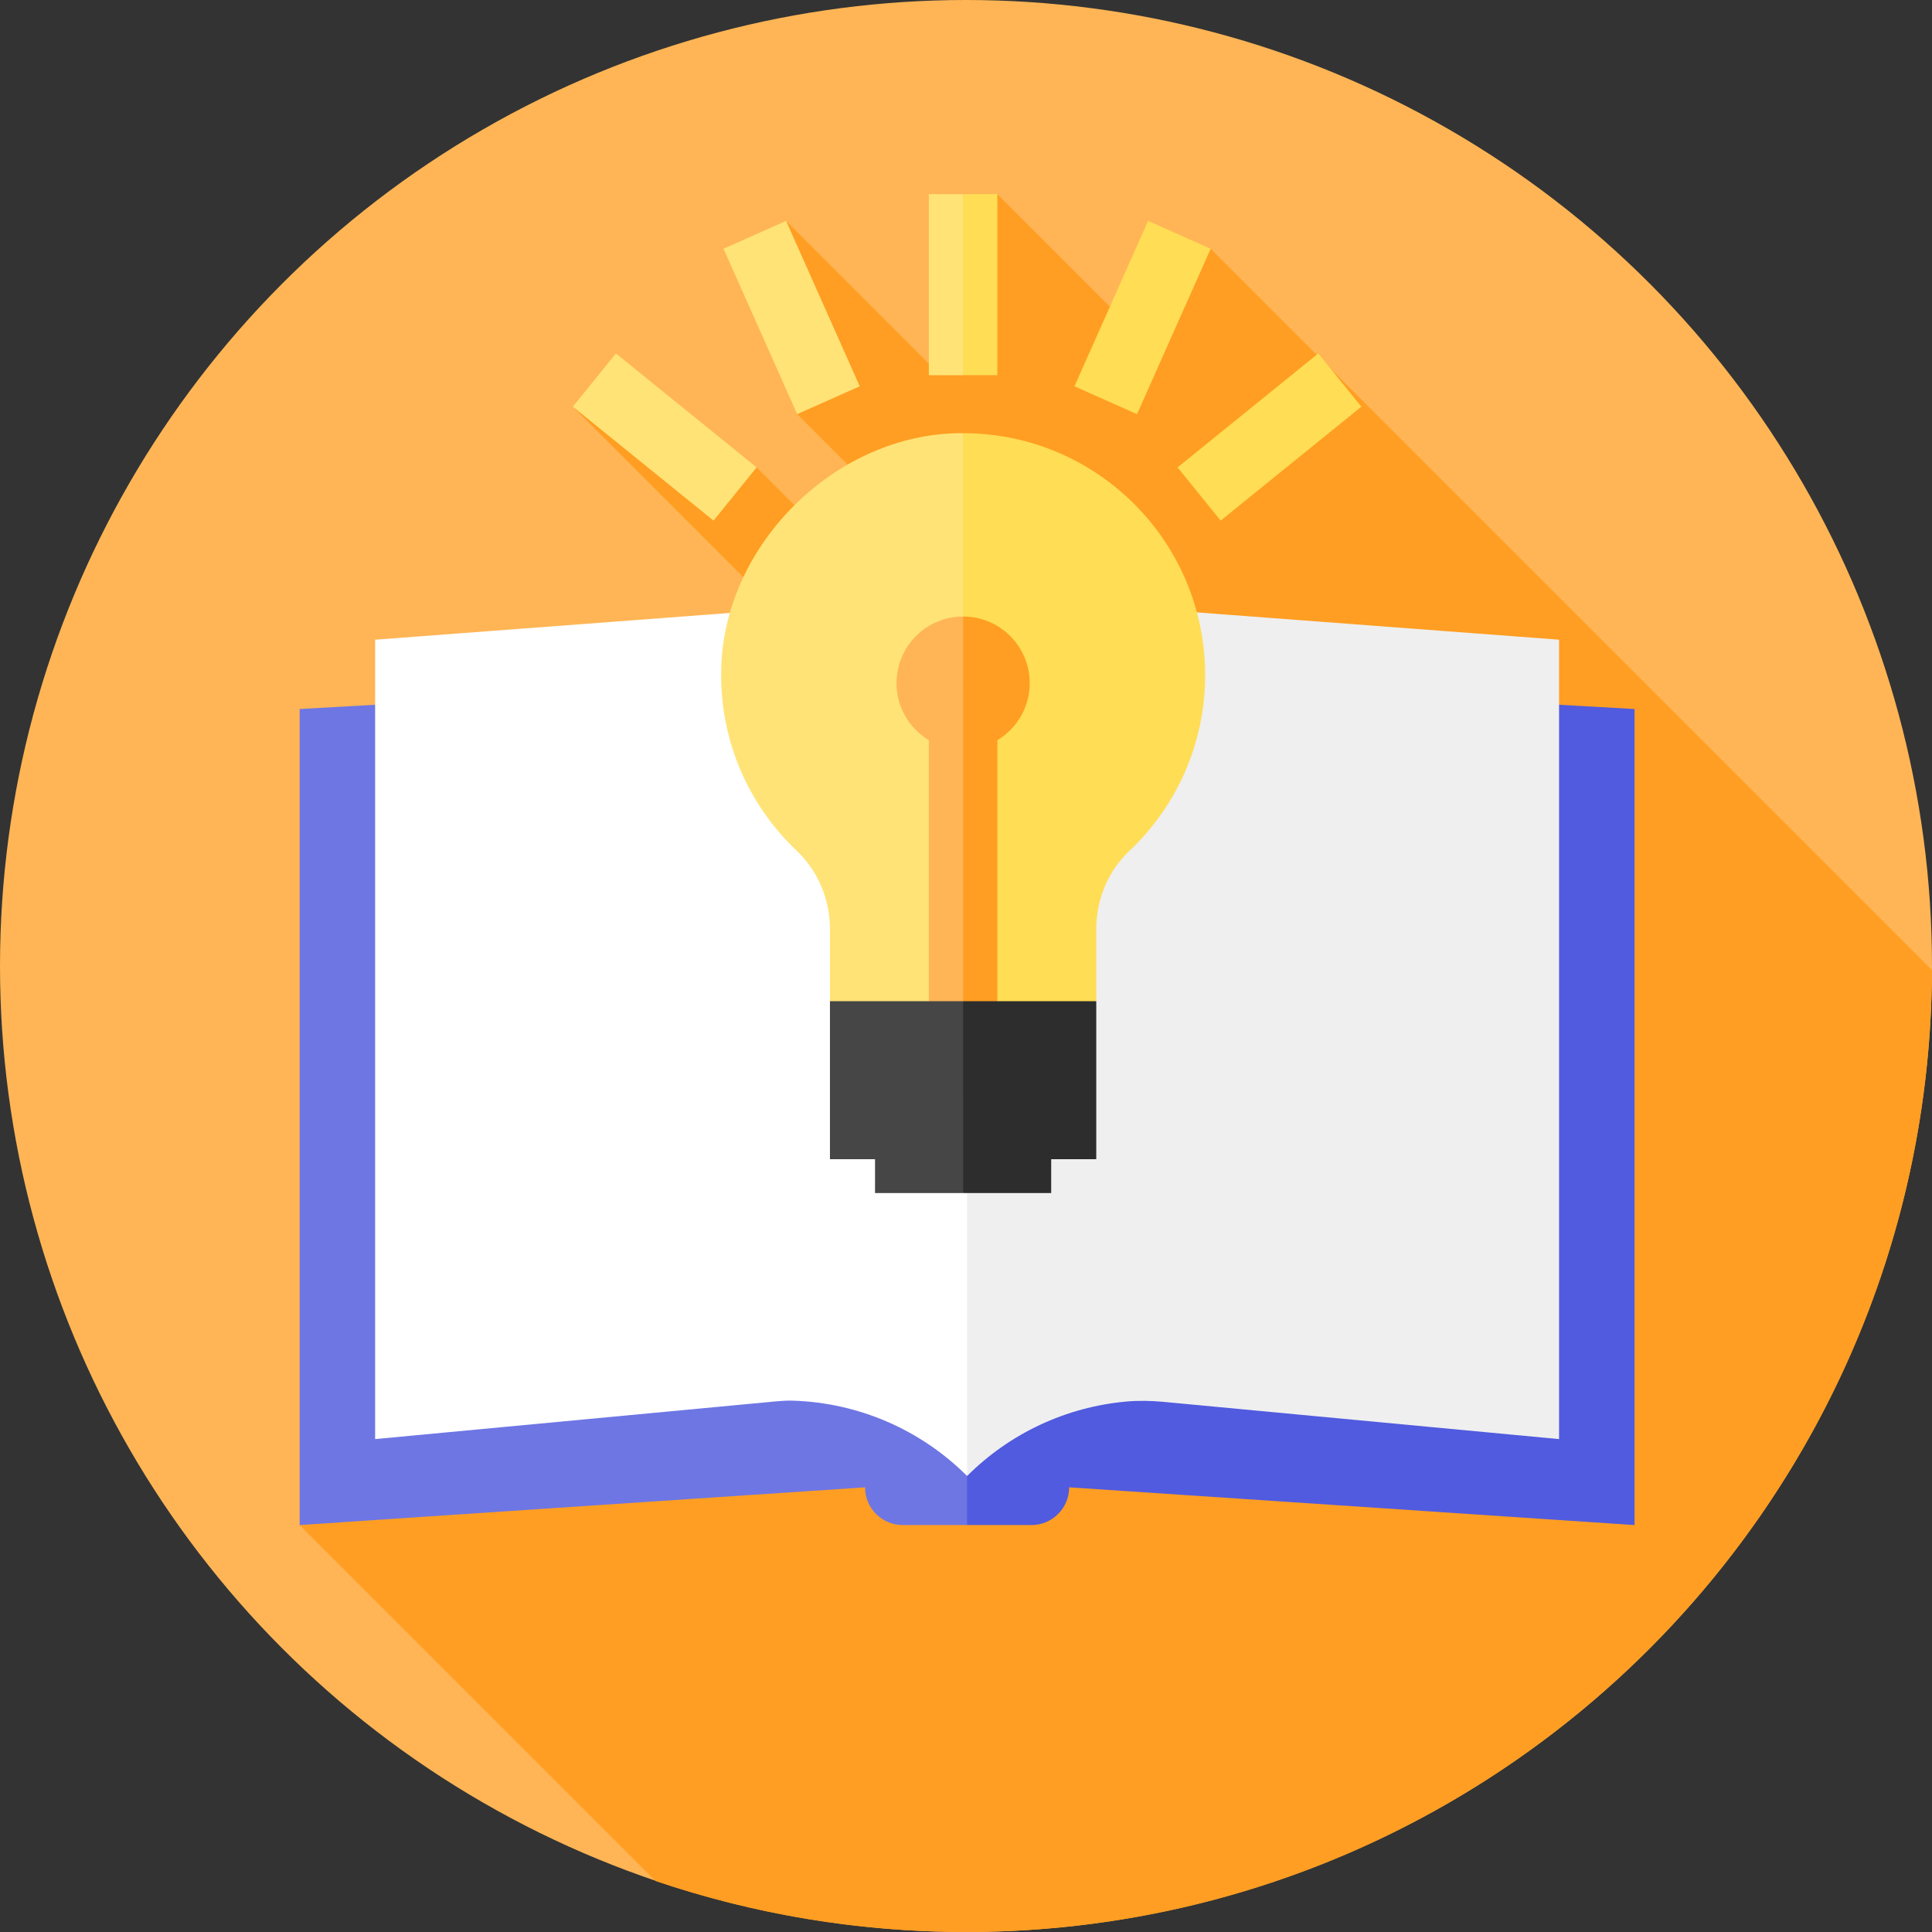 <?xml version="1.0" encoding="UTF-8"?> <svg xmlns="http://www.w3.org/2000/svg" id="Capa_1" height="512" viewBox="0 0 512 512" width="512"><rect x="0" y="0" width="512" height="512" fill="#333333" stroke="none"/> <g> <g> <g> <g> <g> <g> <g> <circle cx="256" cy="256" fill="#ffb555" r="256"></circle> </g> </g> </g> </g> </g> </g> <path d="m299.898 87.039-35.59-35.59-16.623 46.453-39.361-39.362 2.933 51.216 26.764 26.764-12.426 12.426-25.081-25.081-48.711-16.089 63.679 63.679-136.072 232.703 94.342 94.342c25.815 8.752 53.477 13.5 82.248 13.5 141.027 0 255.408-114.038 255.986-254.928l-191.149-191.149z" fill="#ff9e22"></path> <g> <path d="m325.052 268.924-68.762-91.026-176.88 10.001v216.258l149.833-10.001c0 5.523 4.478 10.001 10.001 10.001h17.045z" fill="#6e76e4"></path> <path d="m433.169 187.899-176.879-10.001v226.259h17.045c5.523 0 10.001-4.478 10.001-10.001l149.833 10.001z" fill="#515bdf"></path> </g> <g> <path d="m99.412 381.374 106.371-10.011c1.477-.139 2.961-.221 4.444-.172 17.304.564 33.781 7.684 46.062 19.966l23.667-114.908-23.667-94.906c-12.807-12.807-30.177-20.002-48.289-20.002l-108.588 8.186z" fill="#fff"></path> <path d="m413.167 381.374-104.963-9.879c-3.255-.306-6.534-.358-9.79-.063-15.851 1.436-30.778 8.378-42.124 19.723v-209.813c12.807-12.807 30.177-20.002 48.289-20.002l108.588 8.186z" fill="#efefef"></path> </g> <g> <path d="m255.238 274.301 11.701-84.067-11.701-75.437c-.84 0-1.68-.001-2.527.032-31.863 1.224-60.098 29.254-61.539 61.108-.883 19.512 6.962 37.204 19.957 49.519 5.688 5.39 8.817 12.943 8.817 20.779v19.094z" fill="#ffe377"></path> <path d="m255.238 114.797v159.504l35.283-8.972v-19.08c0-7.789 3.05-15.344 8.716-20.689 12.395-11.691 20.135-28.262 20.135-46.645 0-35.42-28.716-64.116-64.134-64.118z" fill="#fd5"></path> <path d="m264.056 181.027-8.823 17.646c-9.746 0-17.646-7.9-17.646-17.646s7.9-17.646 17.646-17.646z" fill="#ffb555"></path> <path d="m272.879 181.027c0 9.746-7.9 17.646-17.646 17.646v-35.292c9.746 0 17.646 7.9 17.646 17.646z" fill="#ff9e22"></path> <path d="m246.157 274.301h9.077l3.009-46.637-3.009-46.637h-9.077z" fill="#ffb555"></path> <path d="m255.234 181.027h9.074v93.274h-9.074z" fill="#ff9e22"></path> <g> <path d="m246.157 99.43h9.077l3.009-23.99-3.009-23.991h-9.077z" fill="#ffe377"></path> <path d="m255.234 51.449h9.074v47.981h-9.074z" fill="#fd5"></path> </g> <path d="m312.547 62.232-8.292-3.692-19.515 43.833 8.292 3.692 8.29 3.691 19.515-43.833z" fill="#fd5"></path> <path d="m355.065 100.723-5.712-7.054-37.289 30.195 5.713 7.054 5.71 7.053 37.289-30.196z" fill="#fd5"></path> <g fill="#ffe377"> <path d="m200.032 62.232 8.292-3.692 19.516 43.833-8.292 3.692-8.29 3.691-19.516-43.833z"></path> <path d="m157.515 100.723 5.712-7.054 37.288 30.195-5.712 7.054-5.711 7.053-37.288-30.196z"></path> </g> <g> <path d="m266.938 286.265-11.7-20.936h-35.293v41.872h11.945v8.972h23.346z" fill="#464646"></path> <path d="m290.521 265.329h-35.283v25.259l-.002 25.585h23.34v-8.972h11.945z" fill="#2d2d2d"></path> </g> </g> </g> </svg> 